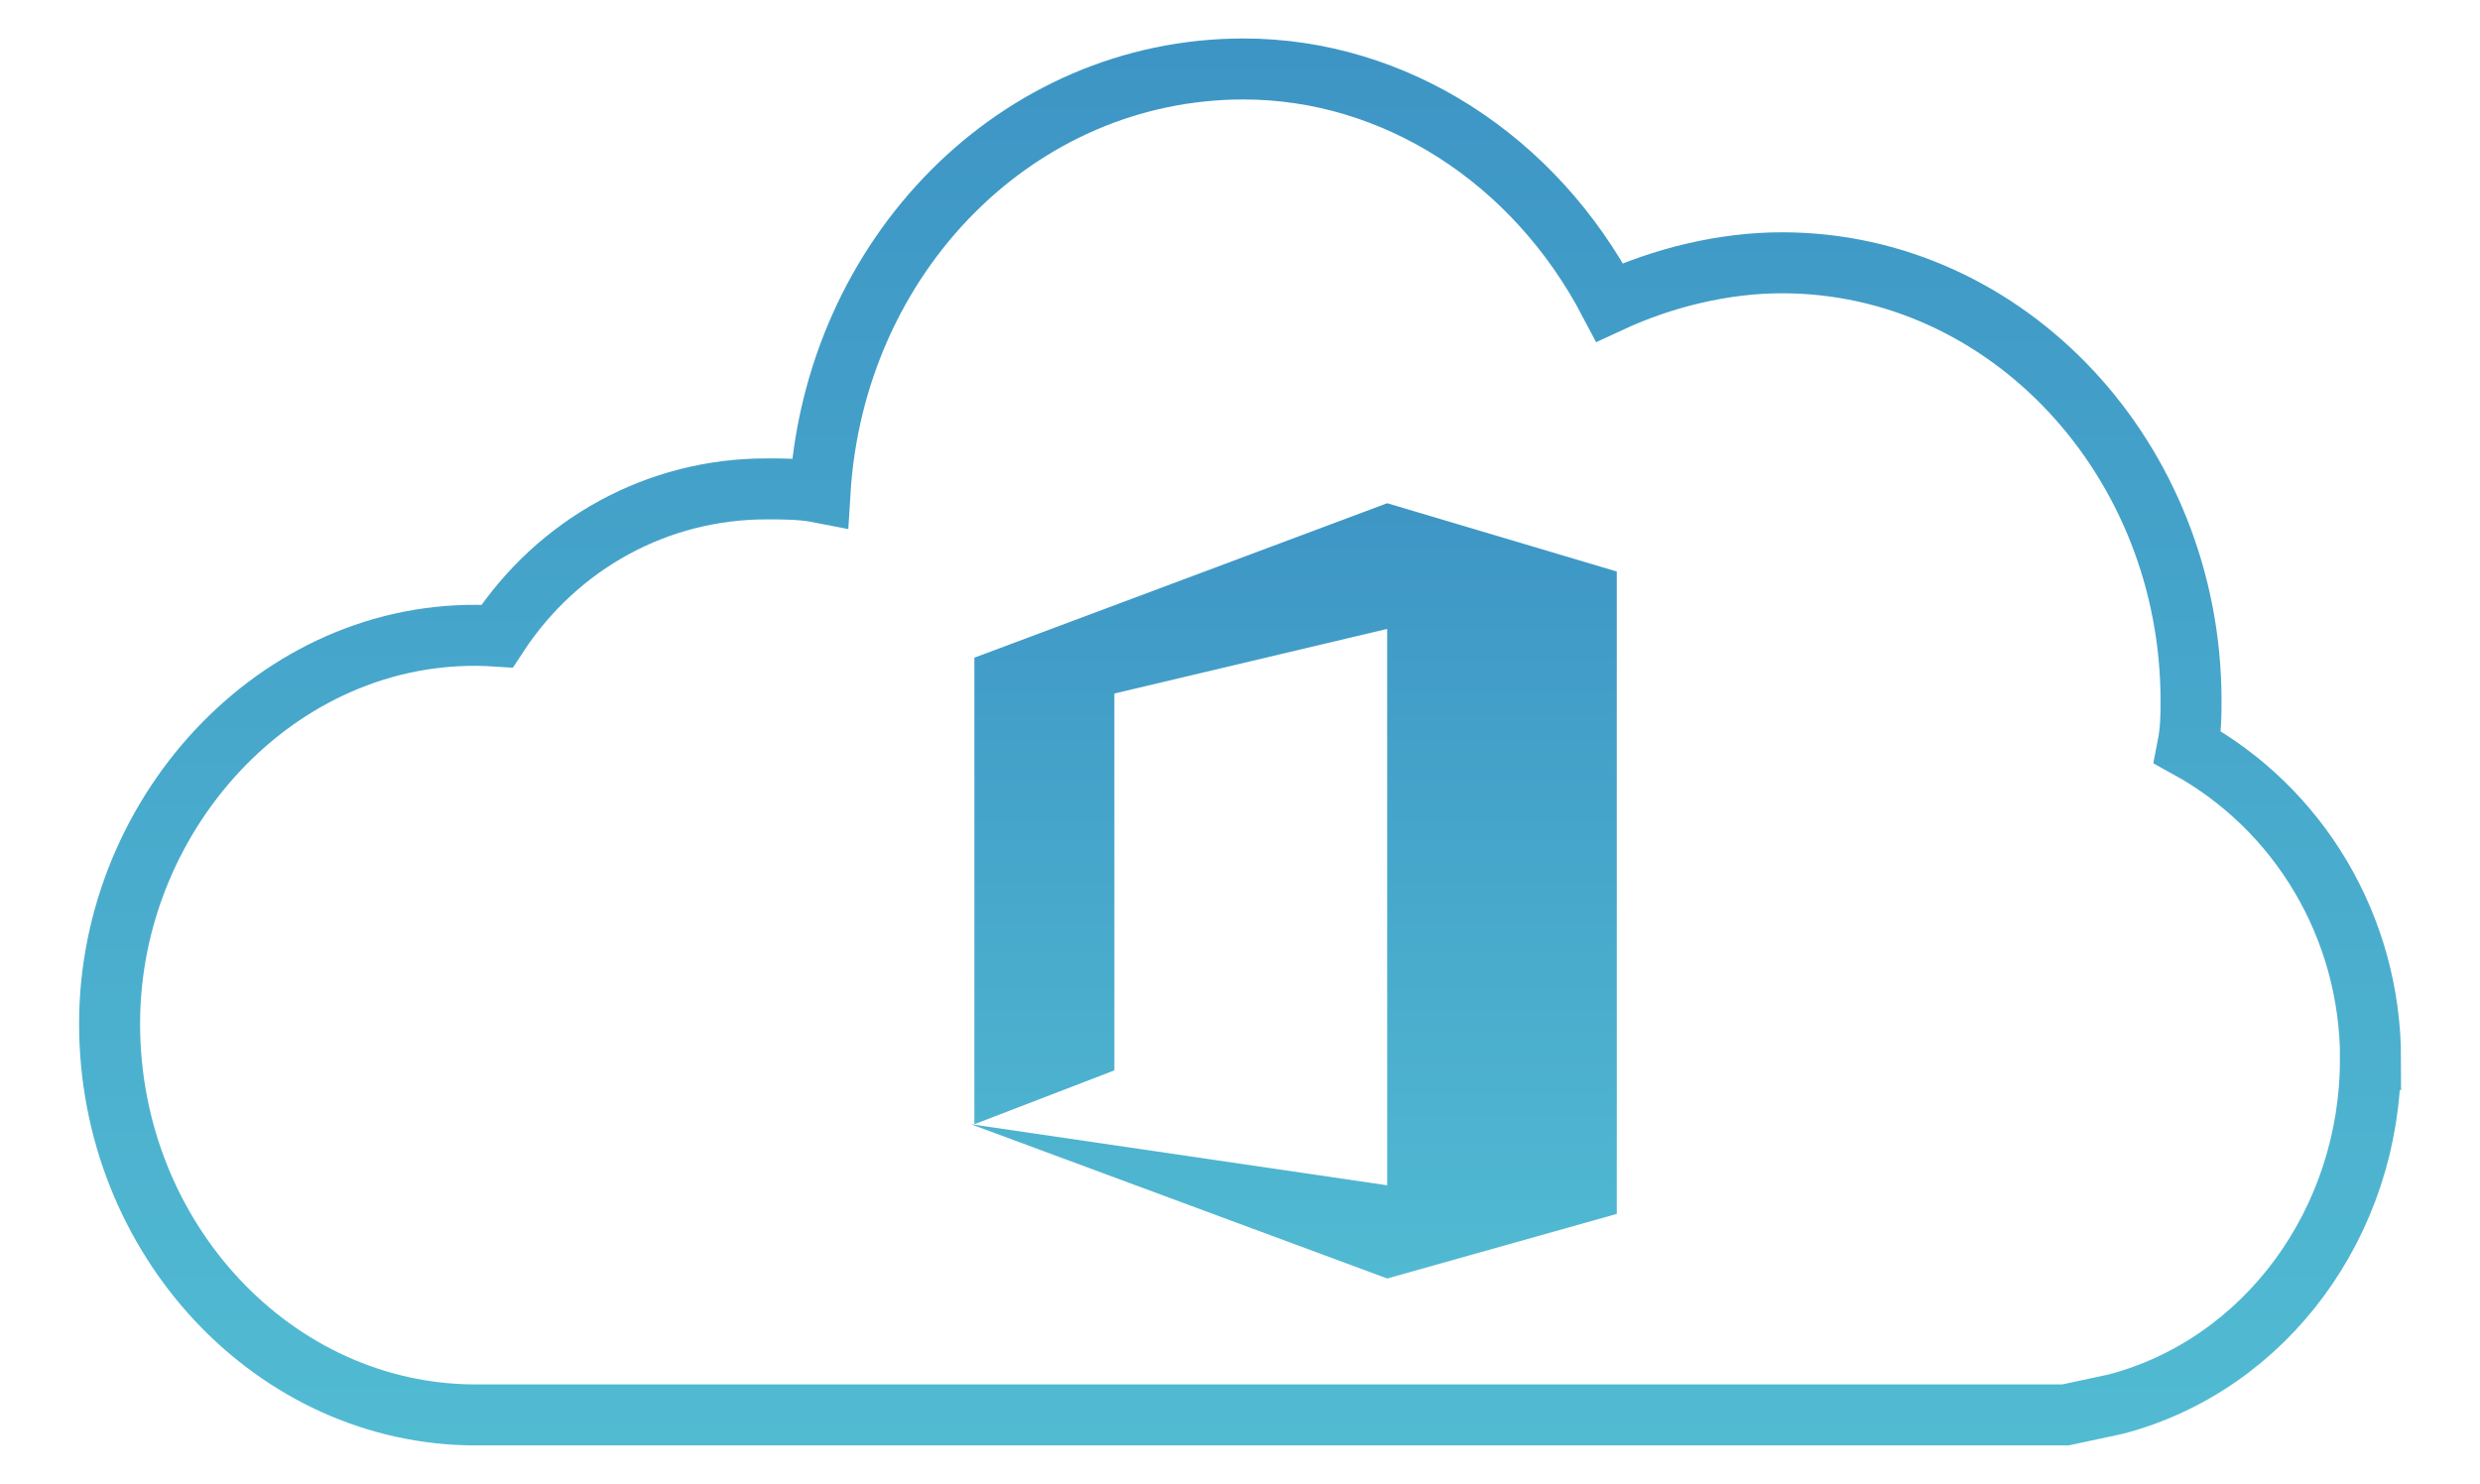 <svg width="122" height="73" viewBox="0 0 122 73" fill="none" xmlns="http://www.w3.org/2000/svg">
<path fill-rule="evenodd" clip-rule="evenodd" d="M116.609 52.126C116.609 60.072 111.493 67.132 104.078 69.077L101.607 69.606H23.4C13.514 69.606 5.391 60.957 5.391 50.363C5.391 39.769 14.041 30.59 24.454 31.293C27.453 26.7 32.396 24.051 37.693 24.051C38.575 24.051 39.456 24.051 40.338 24.225C41.046 12.572 50.051 3.393 61.173 3.393C68.587 3.393 75.475 7.804 79.182 14.872C81.835 13.639 84.833 12.927 87.659 12.927C98.781 12.927 107.785 22.636 107.785 34.472C107.785 35.175 107.785 35.887 107.612 36.764C113.083 39.769 116.617 45.596 116.617 52.126H116.609Z" stroke="url(#paint0_linear_914_6065)" stroke-width="3" stroke-miterlimit="10"/>
<path fill-rule="evenodd" clip-rule="evenodd" d="M79.535 59.717V28.116L68.24 24.756L47.933 32.354V55.305L54.82 52.657V34.117L68.24 30.939V58.31L47.76 55.305L68.24 62.895L79.535 59.717Z" fill="url(#paint1_linear_914_6065)"/>
<defs>
<linearGradient id="paint0_linear_914_6065" x1="60.98" y1="-64.184" x2="60.98" y2="90.806" gradientUnits="userSpaceOnUse">
<stop stop-color="#2A70B8"/>
<stop offset="1" stop-color="#57C6D6"/>
</linearGradient>
<linearGradient id="paint1_linear_914_6065" x1="63.641" y1="-14.168" x2="63.641" y2="75.106" gradientUnits="userSpaceOnUse">
<stop stop-color="#2A70B8"/>
<stop offset="1" stop-color="#57C6D6"/>
</linearGradient>
</defs>
</svg>
